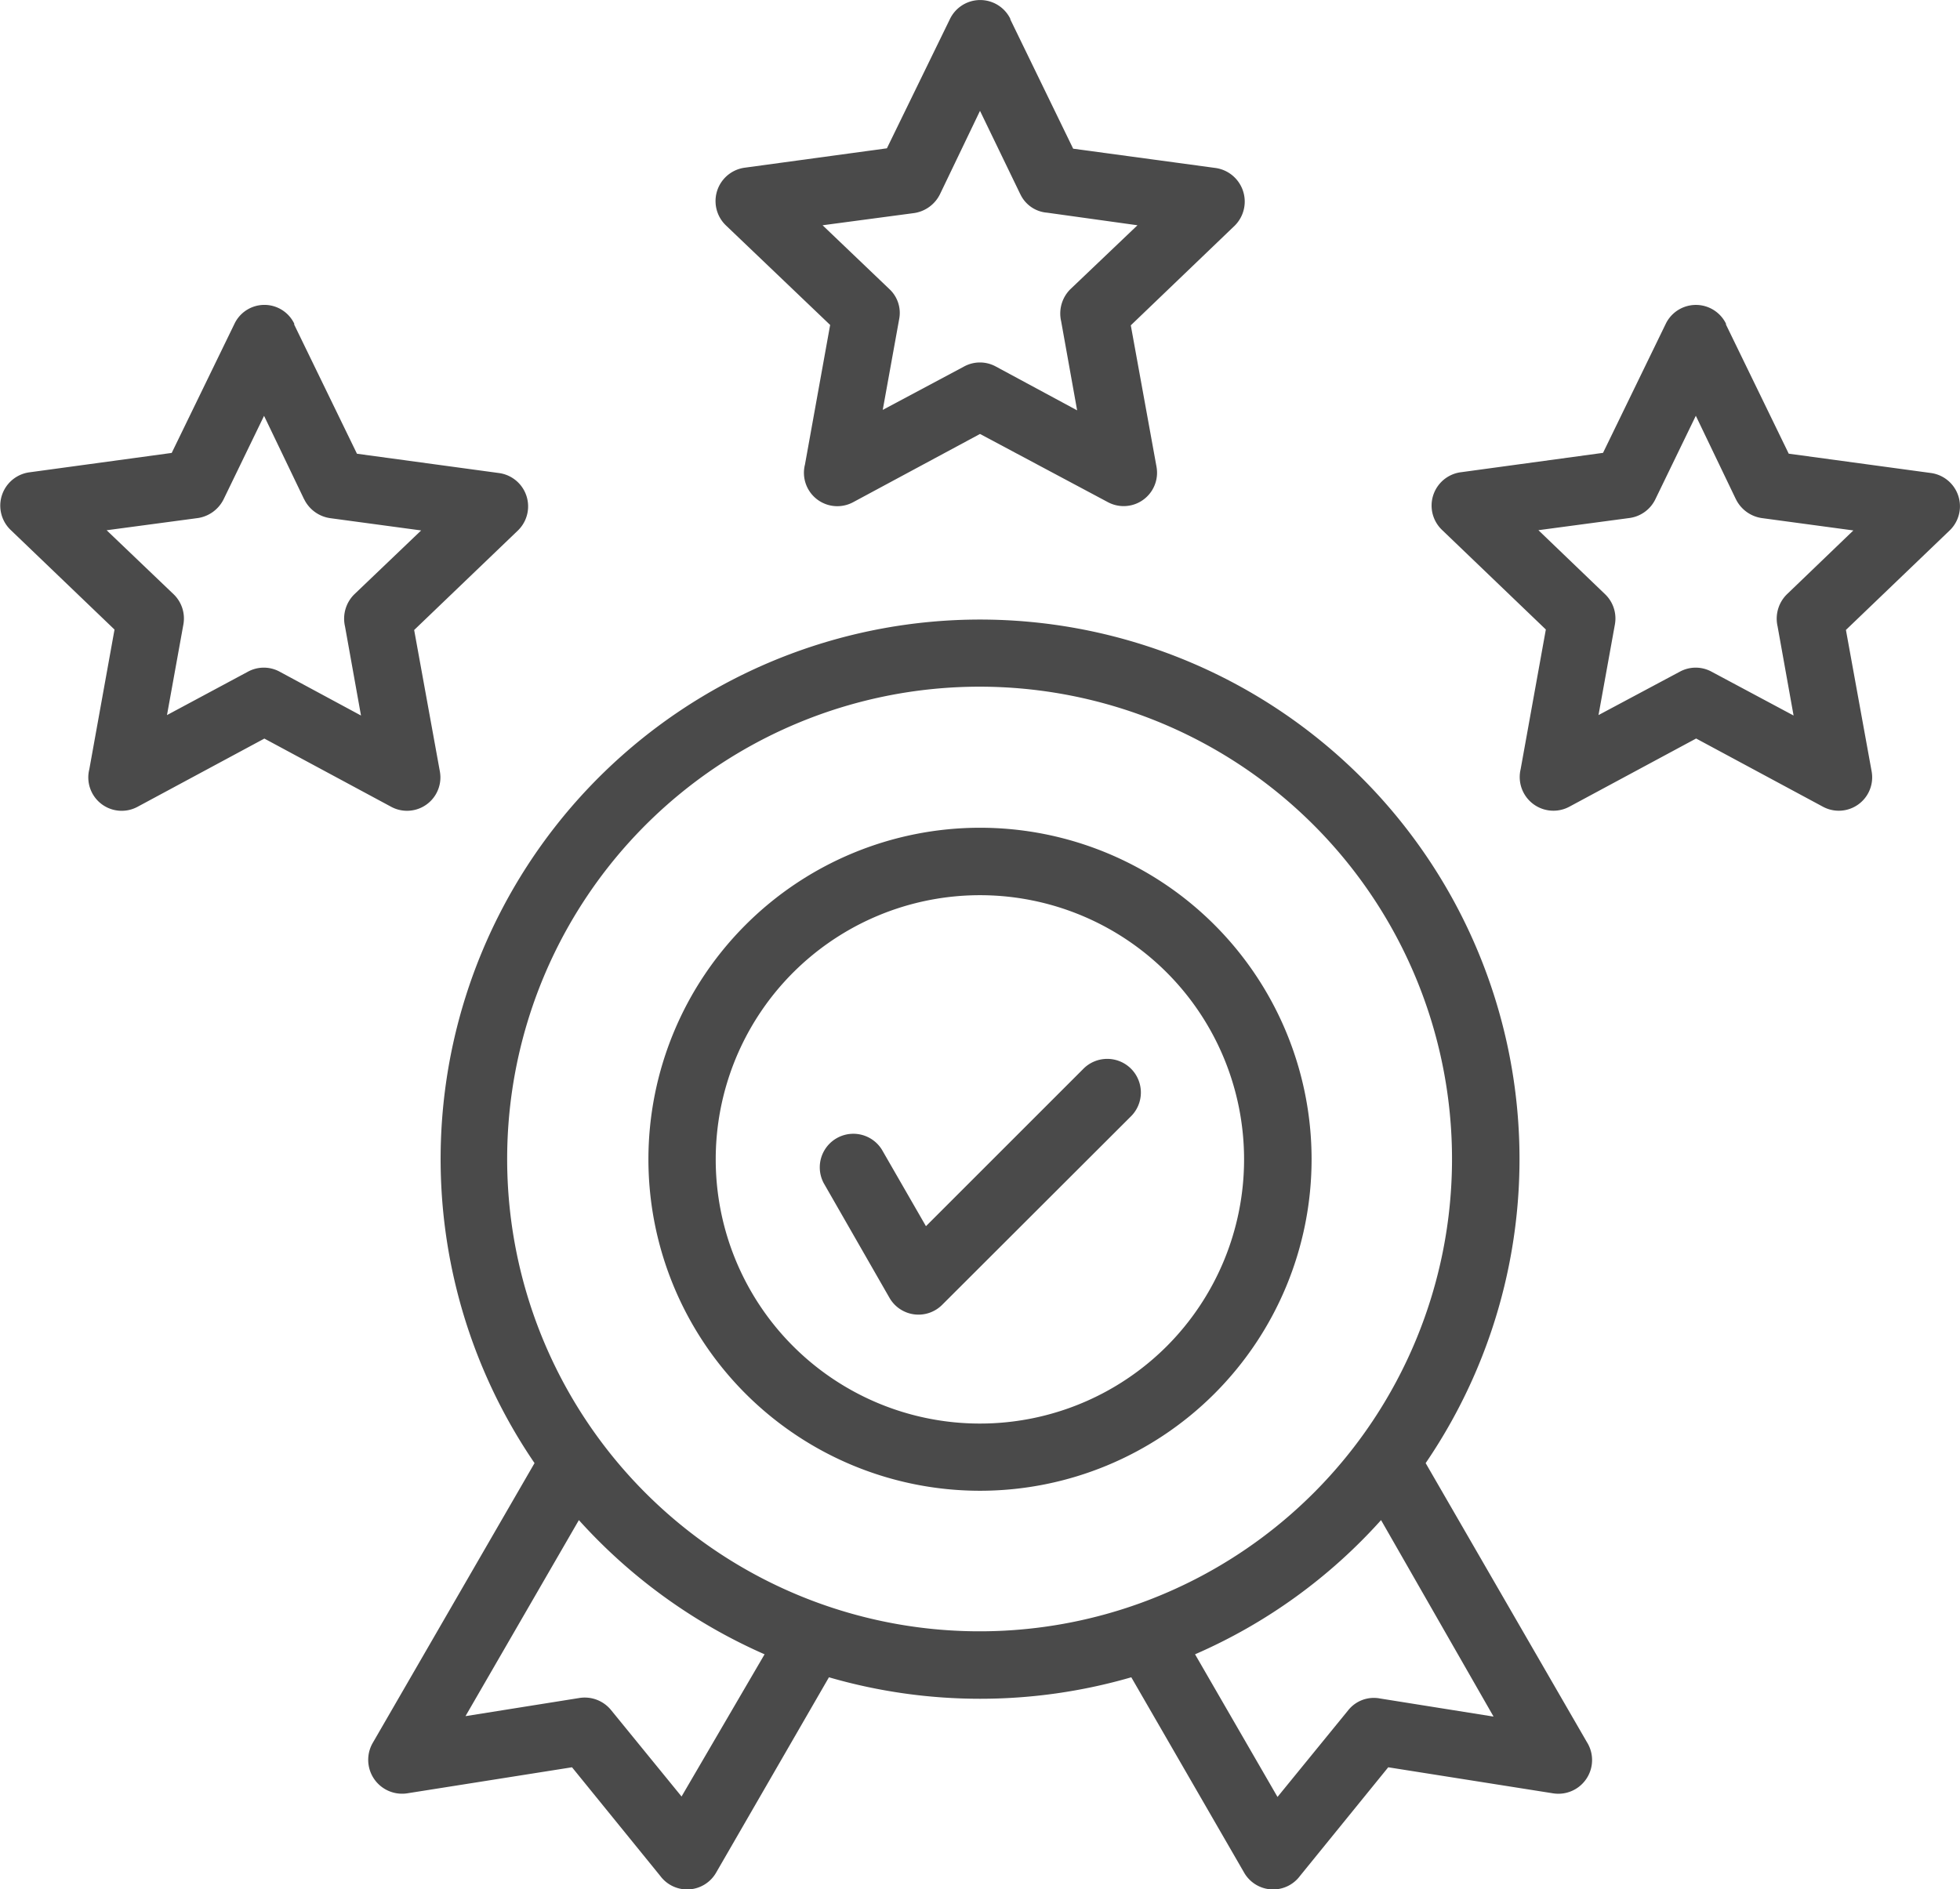 <svg xmlns="http://www.w3.org/2000/svg" width="31.116" height="30" viewBox="0 0 31.116 30"><path d="M27.809,36.609l1,2.058,2.258.307a.534.534,0,0,1,.3.909l-1.65,1.583.408,2.245a.53.53,0,0,1-.775.561l-2.011-1.082-2.011,1.082a.53.53,0,0,1-.768-.595l.4-2.218-1.65-1.583a.534.534,0,0,1,.307-.915l2.251-.307,1-2.058a.526.526,0,0,1,.949.013Zm.16,2.779-.635-1.323-.641,1.323a.547.547,0,0,1-.408.3l-1.45.194L25.9,40.9a.534.534,0,0,1,.154.474l-.261,1.443,1.283-.688a.527.527,0,0,1,.508,0l1.289.695-.254-1.416a.544.544,0,0,1,.147-.508l1.062-1.015-1.436-.194A.545.545,0,0,1,27.97,39.388Zm11.21-7.623,1,2.058,2.265.307a.539.539,0,0,1,.3.915l-1.65,1.583.408,2.245a.53.53,0,0,1-.775.561L38.7,38.353l-2.011,1.082a.53.53,0,0,1-.768-.595l.4-2.218-1.657-1.583a.535.535,0,0,1,.307-.915l2.251-.307,1-2.051a.533.533,0,0,1,.962,0Zm.16,2.779L38.7,33.222l-.635,1.323a.547.547,0,0,1-.408.3l-1.456.194,1.062,1.015a.516.516,0,0,1,.154.474l-.261,1.443,1.289-.688a.527.527,0,0,1,.508,0l1.289.695-.254-1.416a.544.544,0,0,1,.147-.508L41.2,35.039l-1.436-.2A.513.513,0,0,1,39.34,34.545Zm11.2,2.064,1,2.058,2.258.307a.533.533,0,0,1,.3.909l-1.65,1.583.408,2.245a.53.53,0,0,1-.775.561l-2.011-1.082-2.011,1.082a.535.535,0,0,1-.775-.595l.4-2.218-1.65-1.583a.534.534,0,0,1,.307-.915l2.251-.307,1-2.058a.532.532,0,0,1,.955.013Zm.16,2.779-.635-1.323-.641,1.323a.536.536,0,0,1-.408.3l-1.45.194L48.626,40.9a.534.534,0,0,1,.154.474l-.261,1.443,1.289-.688a.527.527,0,0,1,.508,0l1.3.695-.254-1.416a.544.544,0,0,1,.147-.508l1.056-1.015-1.436-.194A.545.545,0,0,1,50.7,39.388ZM36.22,50.251a.533.533,0,0,1,.922-.534l.7,1.216,2.492-2.492a.534.534,0,1,1,.755.755L38.1,52.181a.531.531,0,0,1-.835-.107ZM38.7,44.606a5.264,5.264,0,1,1-5.264,5.264A5.266,5.266,0,0,1,38.7,44.606Zm2.966,2.3a4.195,4.195,0,1,0,0,5.932,4.2,4.2,0,0,0,0-5.932ZM38.7,41.3a8.567,8.567,0,0,1,7.075,13.395l2.559,4.429a.535.535,0,0,1-.534.815l-2.619-.414-1.4,1.724a.531.531,0,0,1-.889-.053l-1.79-3.1a8.612,8.612,0,0,1-4.8,0l-1.79,3.1a.531.531,0,0,1-.889.053l-1.4-1.724-2.619.414a.538.538,0,0,1-.548-.795l2.572-4.449A8.566,8.566,0,0,1,38.7,41.3Zm6.367,14.3a8.541,8.541,0,0,1-2.953,2.131l1.309,2.265,1.122-1.376a.52.52,0,0,1,.508-.187l1.8.287Zm-9.787,2.131A8.649,8.649,0,0,1,32.332,55.6l-1.8,3.113,1.8-.287a.539.539,0,0,1,.508.187l1.122,1.376ZM44,44.566a7.5,7.5,0,1,0,0,10.6A7.5,7.5,0,0,0,44,44.566Z" transform="translate(-23.142 -31.462)" fill="#4a4a4a"/></svg>